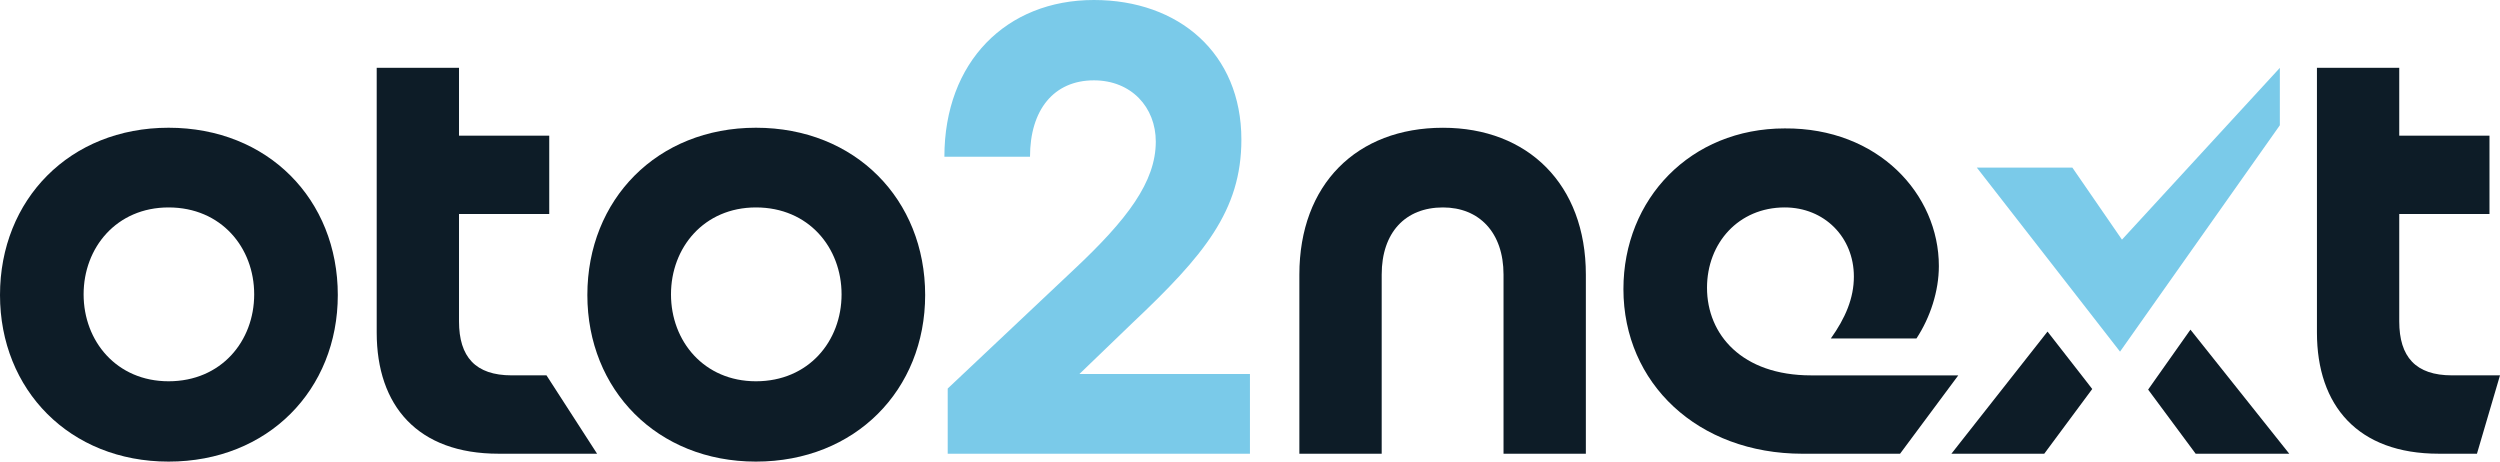 <svg  version="1.1" id="Layer_1" xmlns="http://www.w3.org/2000/svg" xmlns:xlink="http://www.w3.org/1999/xlink" x="0px" y="0px" viewBox="0 0 1109.89 204.94" xml:space="preserve" style="enable-background: new 0 0 1109.89 204.94;">
<g>
	<path d="M0,130.97c0-42.39,30.98-74.26,74.84-74.26c44.15,0,75.13,31.87,75.13,74.26c0,42.1-30.99,73.96-75.13,73.96 C30.98,204.94,0,173.07,0,130.97 M74.84,169.27c23.39,0,38.01-17.83,38.01-38.59c0-20.75-14.62-38.59-38.01-38.59 c-23.1,0-37.72,17.83-37.72,38.59C37.12,151.44,51.75,169.27,74.84,169.27" fill="#0D1C27"></path>
	<path d="M167.24,147.64V30.11h36.54v30.11h40.06v34.79h-40.06v47.65c0,15.79,7.31,23.98,23.39,23.98h15.45l22.46,34.79 h-43.75C185.37,201.43,167.24,180.09,167.24,147.64" fill="#0D1C27"></path>
	<path d="M260.76,130.97c0-42.39,30.98-74.26,74.84-74.26c44.15,0,75.13,31.87,75.13,74.26 c0,42.1-30.99,73.96-75.13,73.96C291.75,204.94,260.76,173.07,260.76,130.97 M335.61,169.27c23.39,0,38.01-17.83,38.01-38.59 c0-20.75-14.62-38.59-38.01-38.59c-23.1,0-37.72,17.83-37.72,38.59C297.89,151.44,312.51,169.27,335.61,169.27" fill="#0D1C27"></path>
	<path d="M420.74,172.49l56.13-52.91c23.68-22.22,36.25-38.89,36.25-56.72c0-15.2-10.82-27.19-27.48-27.19 c-17.84,0-28.36,13.15-28.36,33.91h-38.01c0-42.1,27.48-69.58,66.37-69.58c37.71,0,65.48,23.67,65.48,61.98 c0,31.57-16.66,51.45-48.24,81.27l-23.68,22.8h75.72v35.38H420.74V172.49z" fill="#7ACAE9"></path>
	<path d="M640.61,56.72c37.72,0,63.44,25.14,63.44,65.19v79.52h-36.55v-79.52c0-18.71-10.82-29.82-26.9-29.82 c-16.66,0-27.19,11.11-27.19,29.82v79.52h-36.55v-79.52C576.88,81.86,602.31,56.72,640.61,56.72" fill="#0D1C27"></path>
	<path d="M720.73,128.34c0-40.06,29.82-71.33,71.63-71.33c41.51-0.29,68.41,29.24,68.41,61.1 c0,11.11-3.8,22.8-9.95,32.16h-38.01c6.44-9.06,10.23-17.83,10.23-27.48c0-17.54-13.15-30.7-30.7-30.7 c-20.47,0-34.5,15.79-34.5,35.67c0,20.76,15.5,38.89,46.19,38.89h65.36l-25.85,34.79h-43.31 C753.76,201.43,720.73,170.15,720.73,128.34" fill="#0D1C27"></path>
	<path d="M972.46,146.35l-15,21.24l-3.78,5.37l21.1,28.47h41.55L972.46,146.35z M925.47,168.32l-16.46-21.11 l-42.68,54.23h41.22l21.31-28.74L925.47,168.32z" fill="#0D1C27"></path>
	<polygon points="1012.15,30.13 1012.15,55.61 958.72,131.28 941.2,156.11 921.89,131.28 877.62,74.4 920.03,74.4 942.06,106.39" fill="#7ACAE9"></polygon>
	<path d="M1028.62,147.64V30.11h36.54v30.11h40.06v34.79h-40.06v47.65c0,15.79,7.31,23.98,23.39,23.98h21.34 l-10.23,34.79h-16.96C1046.74,201.43,1028.62,180.09,1028.62,147.64" fill="#0D1C27"></path>
</g>
</svg>